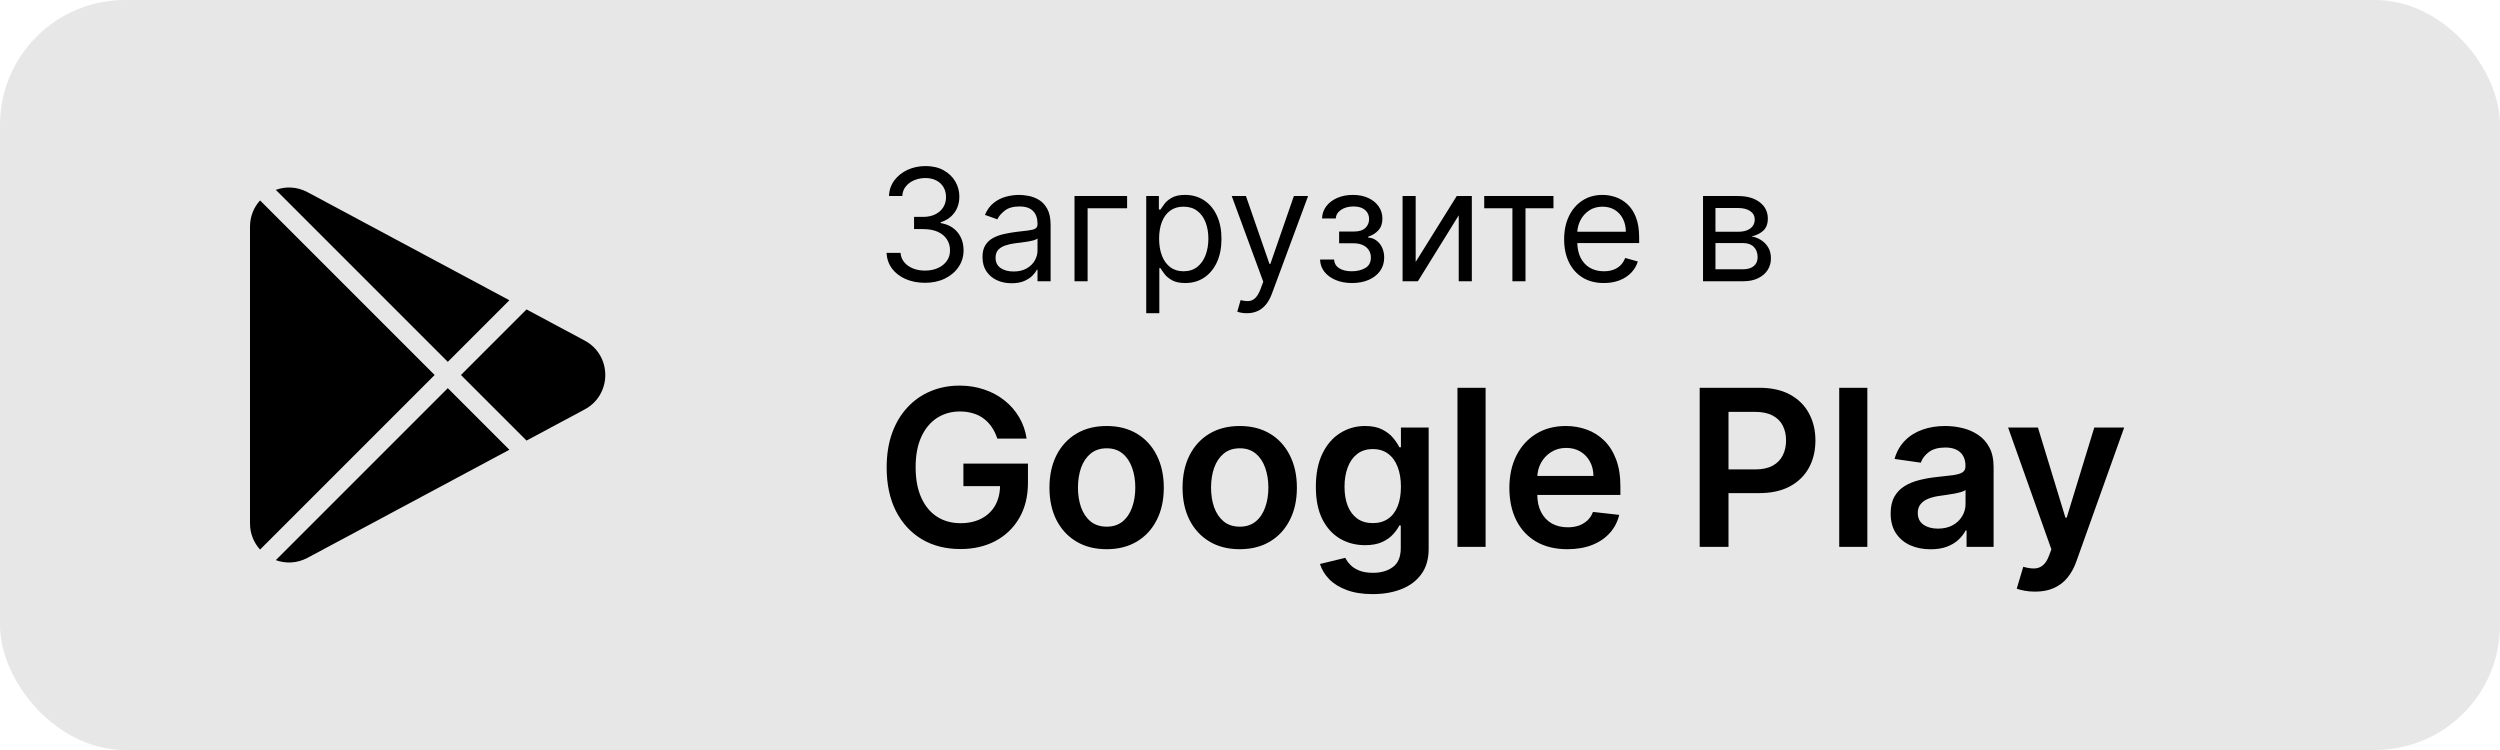 <svg width="160" height="48" viewBox="0 0 160 48" fill="none" xmlns="http://www.w3.org/2000/svg">
<rect width="160" height="48" rx="8" fill="#E7E7E7"/>
<path d="M19.681 12.299L32.6 19.216L28.658 23.158L17.651 12.151C18.281 11.922 19.009 11.94 19.681 12.299Z" fill="black"/>
<path d="M33.697 19.803L37.418 21.796C39.179 22.738 39.179 25.262 37.418 26.204L33.697 28.197L29.5 24L33.697 19.803Z" fill="black"/>
<path d="M16.644 12.827C16.249 13.261 16 13.84 16 14.504V33.496C16 34.16 16.249 34.739 16.643 35.173L27.816 24L16.644 12.827Z" fill="black"/>
<path d="M19.681 35.701C19.009 36.06 18.281 36.078 17.651 35.849L28.658 24.842L32.6 28.784L19.681 35.701Z" fill="black"/>
<path d="M59.21 18.099C58.742 18.099 58.324 18.019 57.957 17.858C57.592 17.697 57.302 17.473 57.087 17.187C56.874 16.898 56.758 16.563 56.739 16.182H57.633C57.653 16.416 57.733 16.619 57.875 16.789C58.017 16.957 58.203 17.087 58.432 17.18C58.662 17.272 58.917 17.318 59.196 17.318C59.508 17.318 59.785 17.264 60.027 17.155C60.269 17.046 60.458 16.894 60.595 16.7C60.733 16.506 60.801 16.281 60.801 16.026C60.801 15.758 60.735 15.523 60.602 15.319C60.47 15.113 60.276 14.952 60.02 14.836C59.764 14.72 59.452 14.662 59.082 14.662H58.5V13.881H59.082C59.371 13.881 59.624 13.829 59.842 13.724C60.062 13.62 60.234 13.473 60.357 13.284C60.483 13.095 60.545 12.872 60.545 12.617C60.545 12.37 60.491 12.156 60.382 11.974C60.273 11.791 60.119 11.649 59.92 11.548C59.724 11.446 59.492 11.395 59.224 11.395C58.974 11.395 58.737 11.441 58.514 11.533C58.294 11.623 58.114 11.755 57.974 11.928C57.835 12.098 57.759 12.304 57.747 12.546H56.895C56.909 12.164 57.024 11.831 57.239 11.544C57.455 11.255 57.736 11.03 58.084 10.869C58.435 10.708 58.82 10.628 59.239 10.628C59.688 10.628 60.074 10.719 60.396 10.901C60.718 11.081 60.966 11.319 61.139 11.615C61.311 11.911 61.398 12.231 61.398 12.574C61.398 12.983 61.29 13.333 61.075 13.621C60.861 13.91 60.572 14.11 60.205 14.222V14.278C60.664 14.354 61.023 14.55 61.281 14.864C61.539 15.177 61.668 15.564 61.668 16.026C61.668 16.421 61.56 16.776 61.344 17.091C61.131 17.403 60.84 17.65 60.471 17.829C60.102 18.009 59.681 18.099 59.21 18.099ZM64.739 18.128C64.394 18.128 64.08 18.063 63.798 17.933C63.517 17.8 63.293 17.609 63.127 17.361C62.961 17.11 62.879 16.807 62.879 16.452C62.879 16.139 62.94 15.886 63.063 15.692C63.186 15.495 63.351 15.341 63.557 15.23C63.763 15.119 63.99 15.036 64.239 14.982C64.49 14.925 64.742 14.88 64.995 14.847C65.326 14.804 65.595 14.772 65.801 14.751C66.01 14.727 66.161 14.688 66.256 14.633C66.353 14.579 66.401 14.484 66.401 14.349V14.321C66.401 13.971 66.305 13.698 66.114 13.504C65.924 13.31 65.637 13.213 65.251 13.213C64.851 13.213 64.537 13.301 64.31 13.476C64.082 13.651 63.923 13.838 63.83 14.037L63.035 13.753C63.177 13.421 63.366 13.163 63.603 12.979C63.842 12.792 64.103 12.662 64.384 12.588C64.668 12.512 64.948 12.474 65.222 12.474C65.397 12.474 65.599 12.496 65.826 12.538C66.056 12.579 66.277 12.663 66.49 12.79C66.706 12.918 66.884 13.111 67.026 13.369C67.168 13.627 67.239 13.973 67.239 14.406V18H66.401V17.261H66.359C66.302 17.38 66.207 17.506 66.075 17.641C65.942 17.776 65.766 17.891 65.546 17.986C65.325 18.081 65.057 18.128 64.739 18.128ZM64.867 17.375C65.199 17.375 65.478 17.31 65.705 17.18C65.935 17.049 66.108 16.881 66.224 16.675C66.342 16.47 66.401 16.253 66.401 16.026V15.258C66.366 15.301 66.288 15.34 66.167 15.376C66.049 15.409 65.911 15.438 65.755 15.464C65.601 15.488 65.451 15.509 65.304 15.528C65.16 15.545 65.042 15.559 64.952 15.571C64.735 15.599 64.531 15.646 64.342 15.71C64.155 15.771 64.003 15.865 63.887 15.99C63.773 16.113 63.717 16.281 63.717 16.494C63.717 16.785 63.824 17.006 64.04 17.155C64.258 17.302 64.533 17.375 64.867 17.375ZM72.135 12.546V13.327H69.607V18H68.769V12.546H72.135ZM73.359 20.046V12.546H74.168V13.412H74.268C74.329 13.317 74.415 13.197 74.524 13.05C74.635 12.901 74.793 12.768 74.999 12.652C75.208 12.534 75.49 12.474 75.845 12.474C76.304 12.474 76.709 12.589 77.059 12.819C77.409 13.049 77.683 13.374 77.879 13.796C78.076 14.217 78.174 14.714 78.174 15.287C78.174 15.865 78.076 16.365 77.879 16.789C77.683 17.21 77.411 17.537 77.063 17.769C76.715 17.999 76.313 18.114 75.859 18.114C75.508 18.114 75.228 18.056 75.017 17.94C74.806 17.821 74.644 17.688 74.531 17.538C74.417 17.387 74.329 17.261 74.268 17.162H74.197V20.046H73.359ZM74.183 15.273C74.183 15.685 74.243 16.048 74.364 16.363C74.485 16.675 74.661 16.921 74.893 17.098C75.125 17.273 75.409 17.361 75.745 17.361C76.096 17.361 76.388 17.268 76.622 17.084C76.859 16.897 77.037 16.646 77.155 16.331C77.276 16.014 77.336 15.661 77.336 15.273C77.336 14.889 77.277 14.544 77.159 14.236C77.043 13.926 76.866 13.681 76.629 13.501C76.395 13.318 76.1 13.227 75.745 13.227C75.404 13.227 75.118 13.314 74.886 13.486C74.654 13.657 74.479 13.896 74.36 14.204C74.242 14.509 74.183 14.866 74.183 15.273ZM79.797 20.046C79.655 20.046 79.528 20.034 79.417 20.01C79.306 19.989 79.229 19.967 79.186 19.946L79.399 19.207C79.603 19.259 79.783 19.278 79.939 19.264C80.095 19.25 80.234 19.18 80.355 19.055C80.478 18.932 80.59 18.732 80.692 18.454L80.848 18.028L78.831 12.546H79.74L81.246 16.892H81.303L82.808 12.546H83.718L81.402 18.796C81.298 19.077 81.169 19.31 81.015 19.495C80.861 19.682 80.683 19.82 80.479 19.91C80.278 20 80.05 20.046 79.797 20.046ZM84.483 16.608H85.378C85.397 16.854 85.508 17.041 85.712 17.169C85.917 17.297 86.185 17.361 86.514 17.361C86.85 17.361 87.138 17.292 87.377 17.155C87.616 17.015 87.736 16.79 87.736 16.48C87.736 16.298 87.691 16.139 87.601 16.004C87.511 15.867 87.384 15.76 87.221 15.685C87.057 15.609 86.864 15.571 86.642 15.571H85.704V14.818H86.642C86.976 14.818 87.222 14.742 87.38 14.591C87.541 14.439 87.622 14.25 87.622 14.023C87.622 13.779 87.536 13.584 87.363 13.437C87.19 13.288 86.945 13.213 86.628 13.213C86.308 13.213 86.042 13.285 85.829 13.43C85.616 13.572 85.503 13.755 85.491 13.98H84.611C84.62 13.687 84.71 13.427 84.88 13.202C85.051 12.975 85.283 12.798 85.576 12.67C85.87 12.54 86.206 12.474 86.585 12.474C86.969 12.474 87.301 12.542 87.583 12.677C87.867 12.809 88.086 12.991 88.24 13.22C88.396 13.447 88.474 13.706 88.474 13.994C88.474 14.302 88.388 14.551 88.215 14.74C88.042 14.93 87.826 15.064 87.565 15.145V15.202C87.771 15.216 87.95 15.282 88.101 15.401C88.255 15.517 88.375 15.669 88.46 15.859C88.545 16.046 88.588 16.253 88.588 16.48C88.588 16.812 88.499 17.1 88.322 17.347C88.144 17.59 87.9 17.78 87.59 17.915C87.28 18.047 86.926 18.114 86.528 18.114C86.142 18.114 85.797 18.051 85.491 17.925C85.186 17.798 84.943 17.621 84.763 17.396C84.586 17.169 84.492 16.906 84.483 16.608ZM90.603 16.764L93.231 12.546H94.197V18H93.359V13.781L90.745 18H89.765V12.546H90.603V16.764ZM94.99 13.327V12.546H99.421V13.327H97.632V18H96.794V13.327H94.99ZM102.648 18.114C102.122 18.114 101.669 17.998 101.288 17.766C100.909 17.531 100.616 17.204 100.411 16.785C100.207 16.364 100.105 15.874 100.105 15.315C100.105 14.757 100.207 14.264 100.411 13.838C100.616 13.41 100.903 13.076 101.27 12.837C101.639 12.595 102.07 12.474 102.562 12.474C102.847 12.474 103.127 12.522 103.404 12.617C103.681 12.711 103.933 12.865 104.161 13.078C104.388 13.289 104.569 13.568 104.704 13.916C104.839 14.264 104.906 14.693 104.906 15.202V15.557H100.702V14.832H104.054C104.054 14.525 103.992 14.25 103.869 14.008C103.749 13.767 103.576 13.576 103.351 13.437C103.128 13.297 102.866 13.227 102.562 13.227C102.229 13.227 101.94 13.31 101.696 13.476C101.455 13.639 101.269 13.852 101.138 14.115C101.008 14.378 100.943 14.66 100.943 14.96V15.443C100.943 15.855 101.014 16.204 101.156 16.491C101.301 16.775 101.501 16.991 101.756 17.141C102.012 17.287 102.309 17.361 102.648 17.361C102.868 17.361 103.067 17.33 103.244 17.268C103.424 17.204 103.579 17.11 103.71 16.984C103.84 16.857 103.94 16.698 104.011 16.509L104.821 16.736C104.736 17.01 104.593 17.252 104.391 17.46C104.19 17.666 103.942 17.827 103.646 17.943C103.35 18.057 103.017 18.114 102.648 18.114ZM108.994 18V12.546H111.224C111.811 12.546 112.277 12.678 112.623 12.943C112.969 13.208 113.141 13.559 113.141 13.994C113.141 14.326 113.043 14.583 112.847 14.765C112.65 14.945 112.398 15.067 112.09 15.131C112.291 15.159 112.487 15.23 112.676 15.344C112.868 15.457 113.027 15.614 113.152 15.812C113.277 16.009 113.34 16.25 113.34 16.537C113.34 16.816 113.269 17.066 113.127 17.286C112.985 17.506 112.781 17.68 112.516 17.808C112.251 17.936 111.934 18 111.565 18H108.994ZM109.789 17.233H111.565C111.853 17.233 112.08 17.164 112.243 17.027C112.406 16.89 112.488 16.703 112.488 16.466C112.488 16.184 112.406 15.963 112.243 15.802C112.08 15.639 111.853 15.557 111.565 15.557H109.789V17.233ZM109.789 14.832H111.224C111.449 14.832 111.642 14.802 111.803 14.74C111.964 14.676 112.087 14.586 112.172 14.47C112.259 14.352 112.303 14.212 112.303 14.051C112.303 13.822 112.207 13.642 112.016 13.511C111.824 13.379 111.56 13.312 111.224 13.312H109.789V14.832Z" fill="black"/>
<path d="M63.825 28.07C63.742 27.801 63.628 27.561 63.482 27.349C63.34 27.133 63.167 26.949 62.965 26.797C62.766 26.644 62.538 26.53 62.279 26.454C62.021 26.374 61.739 26.334 61.434 26.334C60.887 26.334 60.4 26.472 59.972 26.747C59.545 27.022 59.208 27.427 58.963 27.96C58.721 28.491 58.6 29.137 58.6 29.899C58.6 30.668 58.721 31.319 58.963 31.853C59.205 32.387 59.541 32.793 59.972 33.071C60.403 33.346 60.904 33.484 61.474 33.484C61.991 33.484 62.438 33.384 62.816 33.185C63.197 32.986 63.49 32.705 63.696 32.34C63.901 31.972 64.004 31.541 64.004 31.048L64.422 31.112H61.658V29.671H65.789V30.893C65.789 31.765 65.603 32.519 65.232 33.156C64.861 33.792 64.351 34.282 63.701 34.627C63.051 34.968 62.306 35.139 61.464 35.139C60.526 35.139 59.702 34.929 58.993 34.508C58.287 34.084 57.735 33.482 57.337 32.703C56.943 31.921 56.746 30.993 56.746 29.919C56.746 29.097 56.862 28.363 57.094 27.717C57.329 27.07 57.657 26.522 58.078 26.071C58.499 25.617 58.993 25.272 59.56 25.037C60.126 24.798 60.743 24.679 61.409 24.679C61.972 24.679 62.498 24.762 62.985 24.928C63.472 25.09 63.905 25.322 64.283 25.624C64.664 25.925 64.977 26.283 65.222 26.697C65.468 27.112 65.628 27.569 65.704 28.07H63.825ZM70.824 35.149C70.078 35.149 69.432 34.985 68.885 34.657C68.338 34.329 67.914 33.87 67.612 33.28C67.314 32.69 67.165 32.001 67.165 31.212C67.165 30.423 67.314 29.732 67.612 29.139C67.914 28.545 68.338 28.084 68.885 27.756C69.432 27.428 70.078 27.264 70.824 27.264C71.57 27.264 72.216 27.428 72.763 27.756C73.31 28.084 73.732 28.545 74.031 29.139C74.332 29.732 74.483 30.423 74.483 31.212C74.483 32.001 74.332 32.69 74.031 33.28C73.732 33.87 73.31 34.329 72.763 34.657C72.216 34.985 71.57 35.149 70.824 35.149ZM70.834 33.707C71.238 33.707 71.576 33.596 71.848 33.374C72.12 33.149 72.322 32.847 72.455 32.469C72.591 32.092 72.659 31.671 72.659 31.207C72.659 30.739 72.591 30.317 72.455 29.939C72.322 29.558 72.12 29.255 71.848 29.029C71.576 28.804 71.238 28.691 70.834 28.691C70.42 28.691 70.075 28.804 69.8 29.029C69.528 29.255 69.324 29.558 69.188 29.939C69.056 30.317 68.99 30.739 68.99 31.207C68.99 31.671 69.056 32.092 69.188 32.469C69.324 32.847 69.528 33.149 69.8 33.374C70.075 33.596 70.42 33.707 70.834 33.707ZM79.342 35.149C78.596 35.149 77.95 34.985 77.403 34.657C76.856 34.329 76.432 33.87 76.13 33.28C75.832 32.69 75.683 32.001 75.683 31.212C75.683 30.423 75.832 29.732 76.13 29.139C76.432 28.545 76.856 28.084 77.403 27.756C77.95 27.428 78.596 27.264 79.342 27.264C80.087 27.264 80.734 27.428 81.281 27.756C81.827 28.084 82.25 28.545 82.548 29.139C82.85 29.732 83.001 30.423 83.001 31.212C83.001 32.001 82.85 32.69 82.548 33.28C82.25 33.87 81.827 34.329 81.281 34.657C80.734 34.985 80.087 35.149 79.342 35.149ZM79.352 33.707C79.756 33.707 80.094 33.596 80.366 33.374C80.638 33.149 80.84 32.847 80.972 32.469C81.108 32.092 81.176 31.671 81.176 31.207C81.176 30.739 81.108 30.317 80.972 29.939C80.84 29.558 80.638 29.255 80.366 29.029C80.094 28.804 79.756 28.691 79.352 28.691C78.937 28.691 78.593 28.804 78.317 29.029C78.046 29.255 77.842 29.558 77.706 29.939C77.573 30.317 77.507 30.739 77.507 31.207C77.507 31.671 77.573 32.092 77.706 32.469C77.842 32.847 78.046 33.149 78.317 33.374C78.593 33.596 78.937 33.707 79.352 33.707ZM87.849 38.023C87.203 38.023 86.648 37.935 86.184 37.759C85.72 37.587 85.347 37.355 85.065 37.063C84.783 36.772 84.588 36.448 84.478 36.094L86.099 35.701C86.172 35.85 86.278 35.998 86.417 36.144C86.557 36.293 86.744 36.415 86.979 36.511C87.218 36.611 87.518 36.66 87.879 36.66C88.389 36.66 88.812 36.536 89.147 36.288C89.482 36.042 89.649 35.638 89.649 35.075V33.628H89.559C89.467 33.813 89.331 34.004 89.152 34.2C88.976 34.395 88.743 34.559 88.451 34.692C88.162 34.824 87.799 34.891 87.362 34.891C86.775 34.891 86.243 34.753 85.766 34.478C85.292 34.2 84.914 33.785 84.633 33.235C84.354 32.682 84.215 31.989 84.215 31.157C84.215 30.318 84.354 29.611 84.633 29.034C84.914 28.454 85.294 28.015 85.771 27.717C86.248 27.415 86.78 27.264 87.367 27.264C87.814 27.264 88.182 27.34 88.471 27.493C88.762 27.642 88.994 27.823 89.167 28.035C89.339 28.244 89.47 28.441 89.559 28.626H89.659V27.364H91.434V35.124C91.434 35.777 91.278 36.318 90.966 36.745C90.655 37.173 90.229 37.492 89.689 37.705C89.148 37.917 88.535 38.023 87.849 38.023ZM87.864 33.479C88.245 33.479 88.57 33.386 88.839 33.2C89.107 33.015 89.311 32.748 89.45 32.4C89.589 32.052 89.659 31.634 89.659 31.147C89.659 30.666 89.589 30.245 89.45 29.884C89.314 29.523 89.112 29.243 88.844 29.044C88.578 28.842 88.252 28.741 87.864 28.741C87.463 28.741 87.128 28.845 86.86 29.054C86.591 29.263 86.389 29.549 86.253 29.914C86.118 30.275 86.049 30.686 86.049 31.147C86.049 31.614 86.118 32.024 86.253 32.375C86.393 32.723 86.596 32.995 86.865 33.19C87.137 33.383 87.47 33.479 87.864 33.479ZM95.078 24.818V35H93.278V24.818H95.078ZM100.309 35.149C99.544 35.149 98.882 34.99 98.326 34.672C97.772 34.35 97.346 33.896 97.048 33.31C96.75 32.72 96.6 32.025 96.6 31.227C96.6 30.441 96.75 29.752 97.048 29.158C97.35 28.562 97.77 28.098 98.311 27.766C98.851 27.432 99.486 27.264 100.215 27.264C100.685 27.264 101.13 27.34 101.547 27.493C101.968 27.642 102.339 27.874 102.661 28.189C102.986 28.504 103.241 28.905 103.426 29.392C103.612 29.876 103.705 30.453 103.705 31.122V31.674H97.446V30.461H101.98C101.976 30.116 101.902 29.81 101.756 29.541C101.61 29.269 101.406 29.056 101.145 28.9C100.886 28.744 100.584 28.666 100.24 28.666C99.872 28.666 99.549 28.756 99.27 28.935C98.992 29.11 98.775 29.342 98.619 29.631C98.466 29.916 98.389 30.229 98.385 30.57V31.629C98.385 32.073 98.466 32.455 98.629 32.773C98.791 33.088 99.018 33.33 99.31 33.499C99.602 33.664 99.943 33.747 100.334 33.747C100.596 33.747 100.833 33.711 101.045 33.638C101.257 33.562 101.441 33.45 101.597 33.305C101.753 33.159 101.87 32.978 101.95 32.763L103.63 32.952C103.524 33.396 103.322 33.784 103.024 34.115C102.729 34.443 102.351 34.698 101.89 34.881C101.43 35.06 100.903 35.149 100.309 35.149ZM108.78 35V24.818H112.598C113.38 24.818 114.036 24.964 114.567 25.256C115.1 25.547 115.503 25.948 115.775 26.459C116.05 26.966 116.187 27.543 116.187 28.189C116.187 28.842 116.05 29.422 115.775 29.929C115.5 30.436 115.094 30.835 114.557 31.127C114.02 31.416 113.358 31.56 112.573 31.56H110.042V30.043H112.324C112.782 30.043 113.156 29.964 113.448 29.805C113.74 29.646 113.955 29.427 114.094 29.148C114.237 28.87 114.308 28.55 114.308 28.189C114.308 27.828 114.237 27.509 114.094 27.234C113.955 26.959 113.738 26.745 113.443 26.593C113.151 26.437 112.775 26.359 112.314 26.359H110.624V35H108.78ZM119.51 24.818V35H117.71V24.818H119.51ZM123.558 35.154C123.074 35.154 122.638 35.068 122.25 34.896C121.866 34.72 121.561 34.461 121.335 34.12C121.113 33.779 121.002 33.358 121.002 32.857C121.002 32.426 121.082 32.07 121.241 31.788C121.4 31.507 121.617 31.281 121.892 31.112C122.167 30.943 122.477 30.816 122.822 30.729C123.17 30.64 123.53 30.575 123.901 30.535C124.348 30.489 124.711 30.448 124.99 30.411C125.268 30.371 125.47 30.312 125.596 30.232C125.725 30.149 125.79 30.022 125.79 29.849V29.82C125.79 29.445 125.679 29.155 125.457 28.95C125.235 28.744 124.915 28.641 124.497 28.641C124.057 28.641 123.707 28.738 123.448 28.93C123.193 29.122 123.021 29.349 122.931 29.611L121.251 29.372C121.383 28.908 121.602 28.52 121.907 28.209C122.212 27.894 122.585 27.659 123.026 27.503C123.467 27.344 123.954 27.264 124.487 27.264C124.855 27.264 125.222 27.307 125.586 27.393C125.951 27.48 126.284 27.622 126.585 27.821C126.887 28.017 127.129 28.283 127.311 28.621C127.497 28.959 127.59 29.382 127.59 29.889V35H125.86V33.951H125.8C125.691 34.163 125.536 34.362 125.338 34.548C125.142 34.73 124.895 34.877 124.597 34.99C124.302 35.099 123.955 35.154 123.558 35.154ZM124.025 33.832C124.386 33.832 124.7 33.76 124.965 33.618C125.23 33.472 125.434 33.28 125.576 33.041C125.722 32.803 125.795 32.542 125.795 32.261V31.361C125.739 31.407 125.642 31.45 125.507 31.49C125.374 31.53 125.225 31.565 125.059 31.595C124.893 31.624 124.729 31.651 124.567 31.674C124.405 31.697 124.264 31.717 124.144 31.734C123.876 31.77 123.636 31.83 123.423 31.913C123.211 31.995 123.044 32.111 122.921 32.261C122.799 32.407 122.737 32.595 122.737 32.827C122.737 33.159 122.858 33.409 123.1 33.578C123.342 33.747 123.651 33.832 124.025 33.832ZM130.244 37.864C129.999 37.864 129.772 37.844 129.563 37.804C129.358 37.767 129.194 37.724 129.071 37.675L129.489 36.273C129.751 36.349 129.984 36.385 130.19 36.382C130.395 36.379 130.576 36.314 130.732 36.188C130.891 36.066 131.025 35.86 131.134 35.572L131.289 35.159L128.519 27.364H130.428L132.188 33.131H132.268L134.033 27.364H135.947L132.889 35.925C132.747 36.329 132.558 36.675 132.323 36.964C132.087 37.255 131.799 37.477 131.458 37.63C131.119 37.786 130.715 37.864 130.244 37.864Z" fill="black"/>
</svg>
